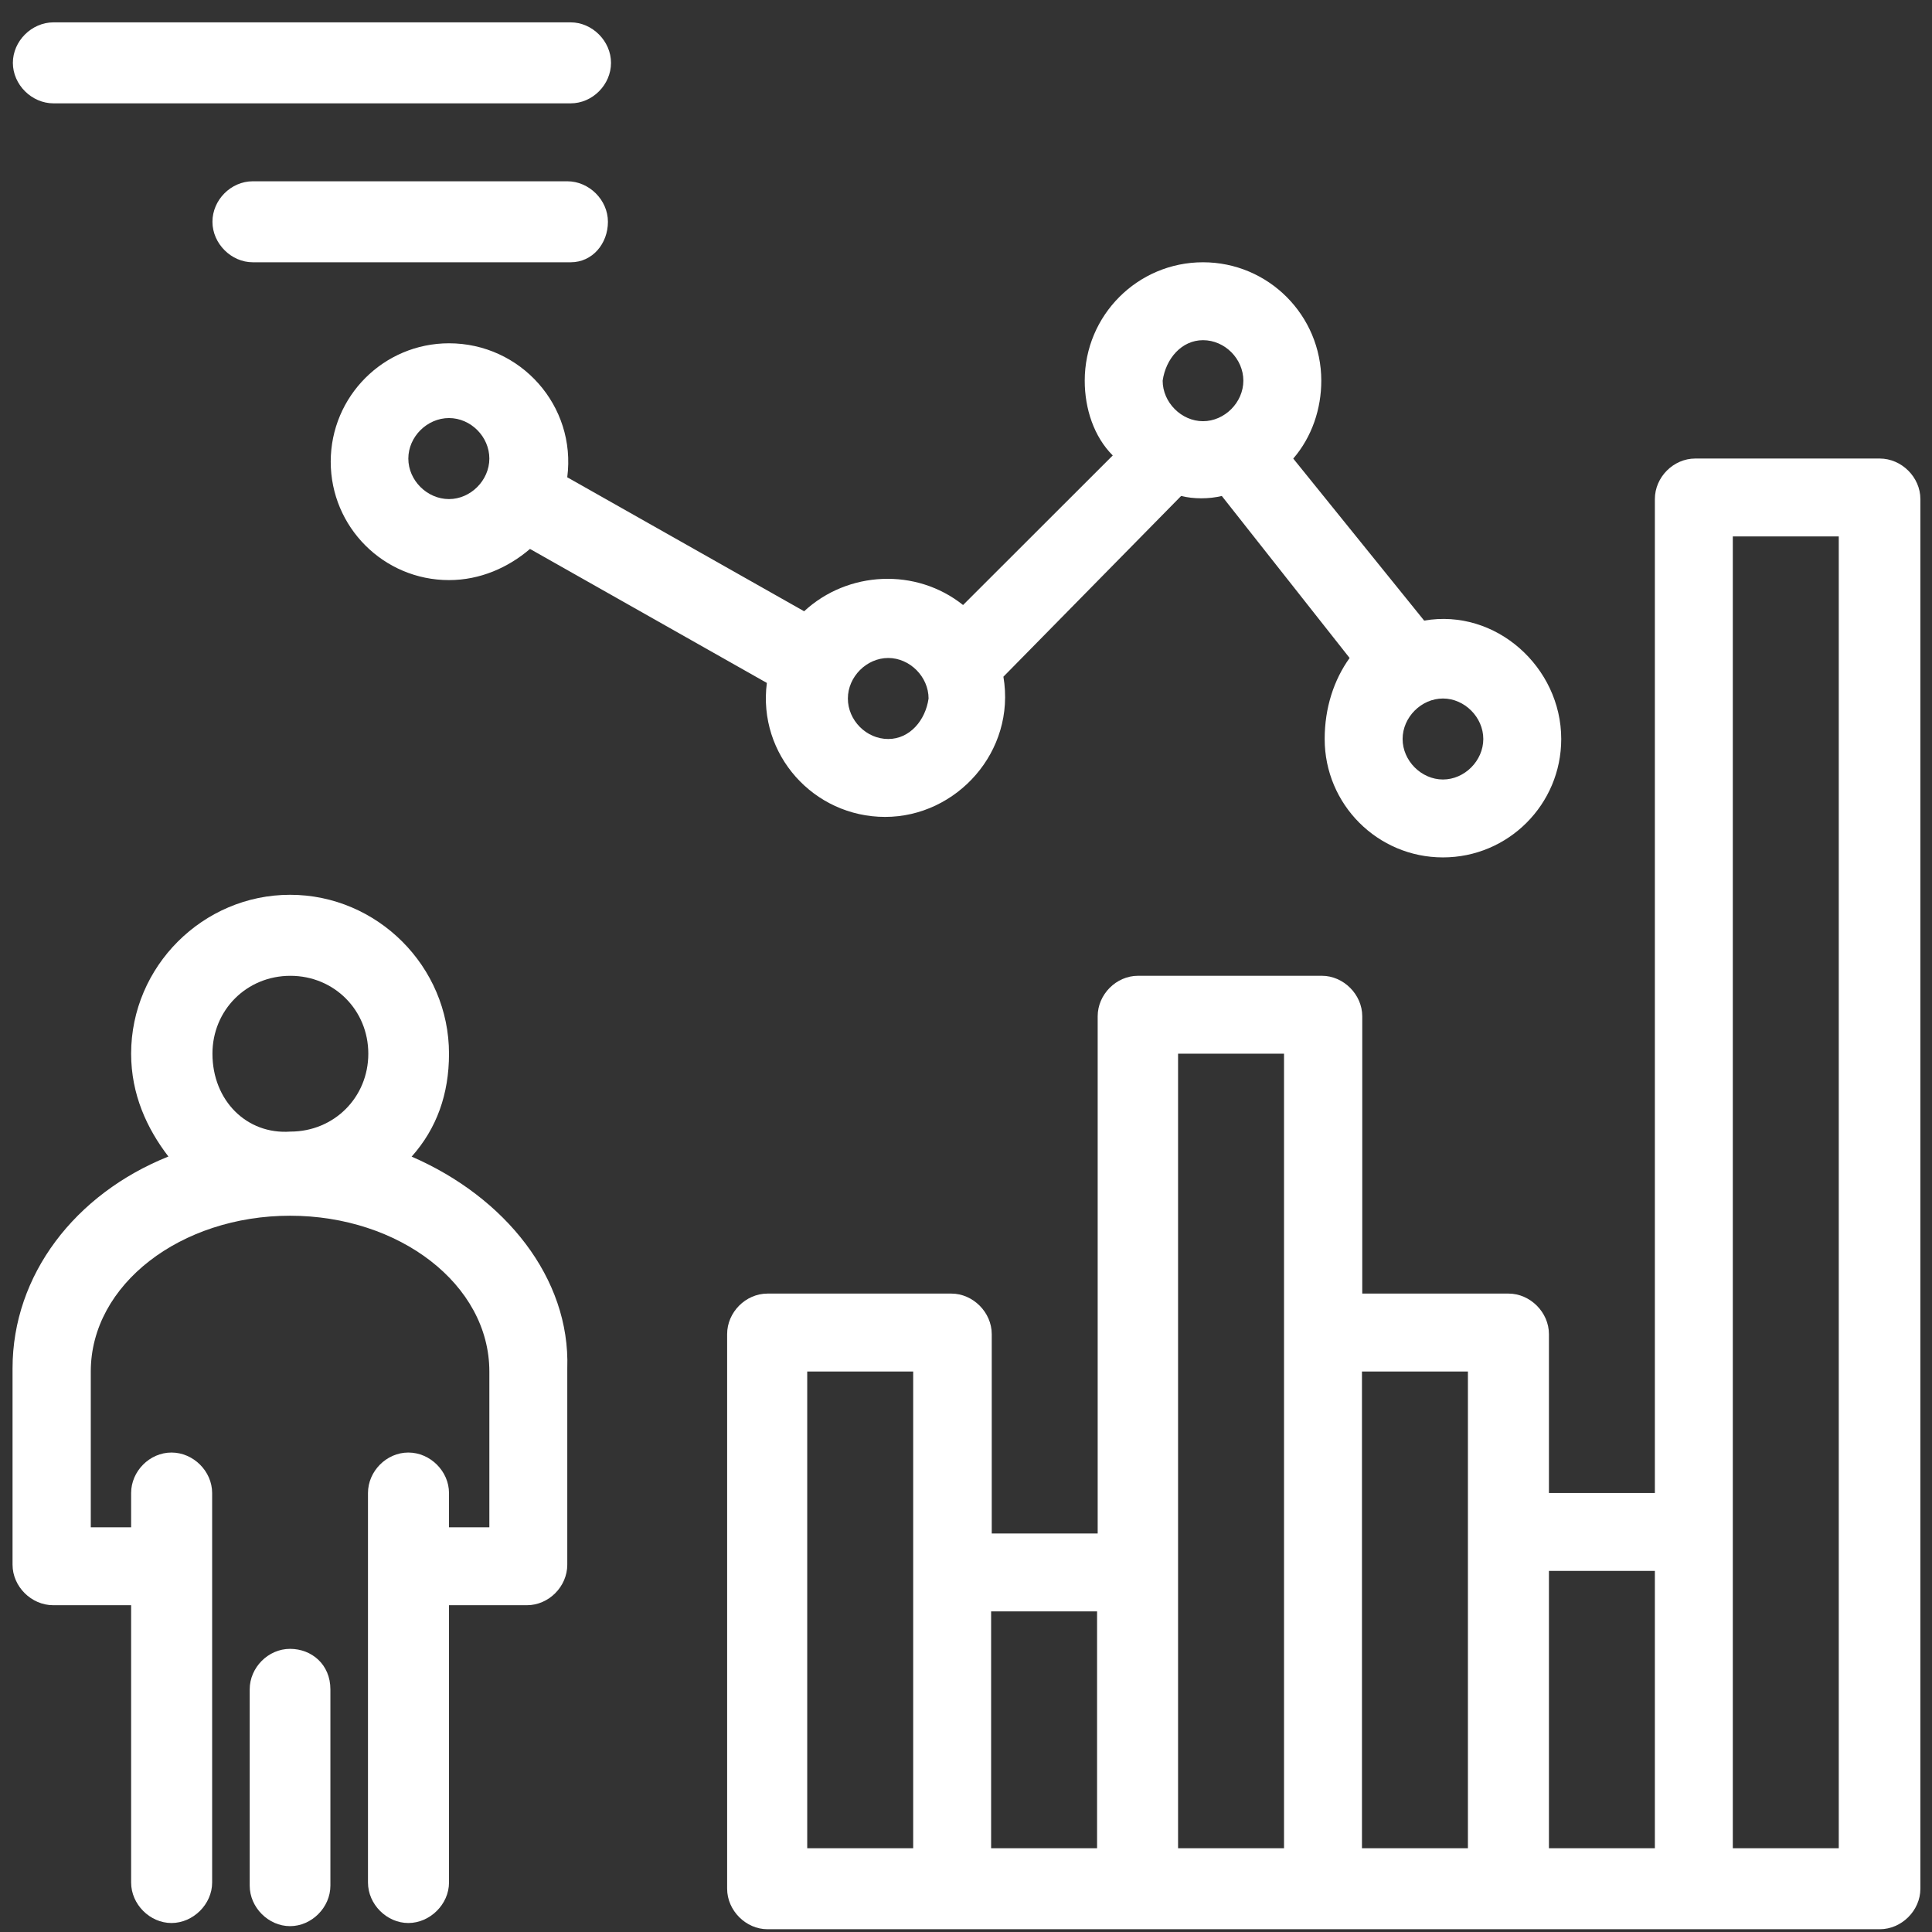 <svg width="77" height="77" viewBox="0 0 77 77" fill="none" xmlns="http://www.w3.org/2000/svg">
<rect x="0" y="0" width="77" height="77" fill="#333333" stroke="none"/>
<g id="Group 987">
<g id="1914, Chart, Data, Efficiency, Management, Person">
<g id="Group">
<path id="Vector" d="M16.41 46.093C17.404 44.976 17.895 43.61 17.895 41.995C17.895 38.518 15.035 35.662 11.561 35.662C8.086 35.662 5.226 38.518 5.226 41.995C5.226 43.61 5.852 44.976 6.712 46.093C2.992 47.584 0.5 50.812 0.5 54.538V62.361C0.5 63.231 1.249 63.976 2.12 63.976H5.226V75.028C5.226 75.897 5.975 76.642 6.834 76.642C7.694 76.642 8.455 75.897 8.455 75.028V59.505C8.455 58.636 7.706 57.891 6.834 57.891C5.963 57.891 5.226 58.636 5.226 59.505V60.871H3.618V54.662C3.618 51.185 7.215 48.453 11.561 48.453C15.906 48.453 19.503 51.185 19.503 54.662V60.871H17.895V59.505C17.895 58.636 17.146 57.891 16.274 57.891C15.403 57.891 14.666 58.636 14.666 59.505V75.028C14.666 75.897 15.415 76.642 16.274 76.642C17.134 76.642 17.895 75.897 17.895 75.028V63.976H21.001C21.872 63.976 22.609 63.231 22.609 62.361V54.538C22.732 50.937 20.129 47.708 16.397 46.093H16.41ZM8.467 41.995C8.467 40.257 9.83 38.891 11.573 38.891C13.316 38.891 14.679 40.257 14.679 41.995C14.679 43.734 13.316 45.1 11.573 45.1C9.83 45.224 8.467 43.858 8.467 41.995Z" fill="white"/>
<path id="Vector_2" d="M11.56 65.715C10.689 65.715 9.952 66.46 9.952 67.329V75.153C9.952 76.022 10.701 76.767 11.56 76.767C12.42 76.767 13.168 76.022 13.168 75.153V67.329C13.168 66.336 12.42 65.715 11.56 65.715Z" fill="white"/>
<path id="Vector_3" d="M74.892 18.275H67.564C66.692 18.275 65.955 19.02 65.955 19.89V59.504H61.733V53.171C61.733 52.301 60.984 51.556 60.124 51.556H54.293V40.504C54.293 39.635 53.544 38.89 52.685 38.89H45.356C44.485 38.89 43.748 39.635 43.748 40.504V61.118H39.526V53.171C39.526 52.301 38.777 51.556 37.917 51.556H30.589C29.717 51.556 28.98 52.301 28.98 53.171V75.275C28.98 76.145 29.729 76.89 30.589 76.89H74.917C75.788 76.89 76.537 76.145 76.537 75.275V19.89C76.537 19.02 75.788 18.275 74.917 18.275H74.892ZM43.724 64.223V73.661H39.501V64.223H43.724ZM32.172 54.661H36.395V73.661H32.172V54.661ZM46.952 41.994H51.175V73.661H46.952V41.994ZM54.281 54.661H58.504V73.661H54.281V54.661ZM61.733 62.609H65.955V73.661H61.733V62.609ZM73.284 73.661H69.061V21.38H73.284V73.661Z" fill="white"/>
<path id="Vector_4" d="M32.049 24.362L22.608 19.022C22.977 16.166 20.743 13.682 17.895 13.682C15.292 13.682 13.181 15.793 13.181 18.401C13.181 21.009 15.292 23.12 17.895 23.12C19.134 23.12 20.252 22.623 21.123 21.878L30.563 27.218C30.195 30.074 32.429 32.558 35.277 32.558C38.125 32.558 40.495 29.95 39.991 26.97L47.074 19.767C47.565 19.891 48.191 19.891 48.695 19.767L53.789 26.224C53.163 27.094 52.795 28.211 52.795 29.453C52.795 32.061 54.906 34.172 57.509 34.172C60.111 34.172 62.223 32.061 62.223 29.453C62.223 26.597 59.62 24.237 56.76 24.734L51.543 18.277C52.292 17.407 52.66 16.29 52.66 15.172C52.66 12.564 50.548 10.453 47.946 10.453C45.343 10.453 43.232 12.564 43.232 15.172C43.232 16.29 43.6 17.407 44.349 18.152L38.383 24.113C36.517 22.623 33.792 22.747 32.049 24.362ZM17.895 19.891C17.023 19.891 16.274 19.146 16.274 18.277C16.274 17.407 17.023 16.662 17.895 16.662C18.766 16.662 19.503 17.407 19.503 18.277C19.503 19.146 18.754 19.891 17.895 19.891ZM35.4 29.453C34.528 29.453 33.792 28.708 33.792 27.839C33.792 26.97 34.541 26.224 35.4 26.224C36.259 26.224 37.008 26.97 37.008 27.839C36.885 28.708 36.259 29.453 35.4 29.453ZM59.117 29.453C59.117 30.322 58.368 31.067 57.509 31.067C56.65 31.067 55.901 30.322 55.901 29.453C55.901 28.584 56.65 27.839 57.509 27.839C58.368 27.839 59.117 28.584 59.117 29.453ZM47.946 13.558C48.818 13.558 49.554 14.303 49.554 15.172C49.554 16.041 48.805 16.787 47.946 16.787C47.087 16.787 46.338 16.041 46.338 15.172C46.461 14.303 47.087 13.558 47.946 13.558Z" fill="white"/>
<path id="Vector_5" d="M2.133 4.119H22.744C23.616 4.119 24.352 3.374 24.352 2.505C24.352 1.636 23.604 0.891 22.744 0.891H2.133C1.262 0.891 0.513 1.636 0.513 2.505C0.513 3.374 1.262 4.119 2.133 4.119Z" fill="white"/>
<path id="Vector_6" d="M24.229 8.839C24.229 7.97 23.48 7.225 22.609 7.225H10.075C9.203 7.225 8.467 7.97 8.467 8.839C8.467 9.708 9.216 10.453 10.075 10.453H22.744C23.615 10.453 24.229 9.708 24.229 8.839Z" fill="white"/>
</g>
</g>
</g>
</svg>
